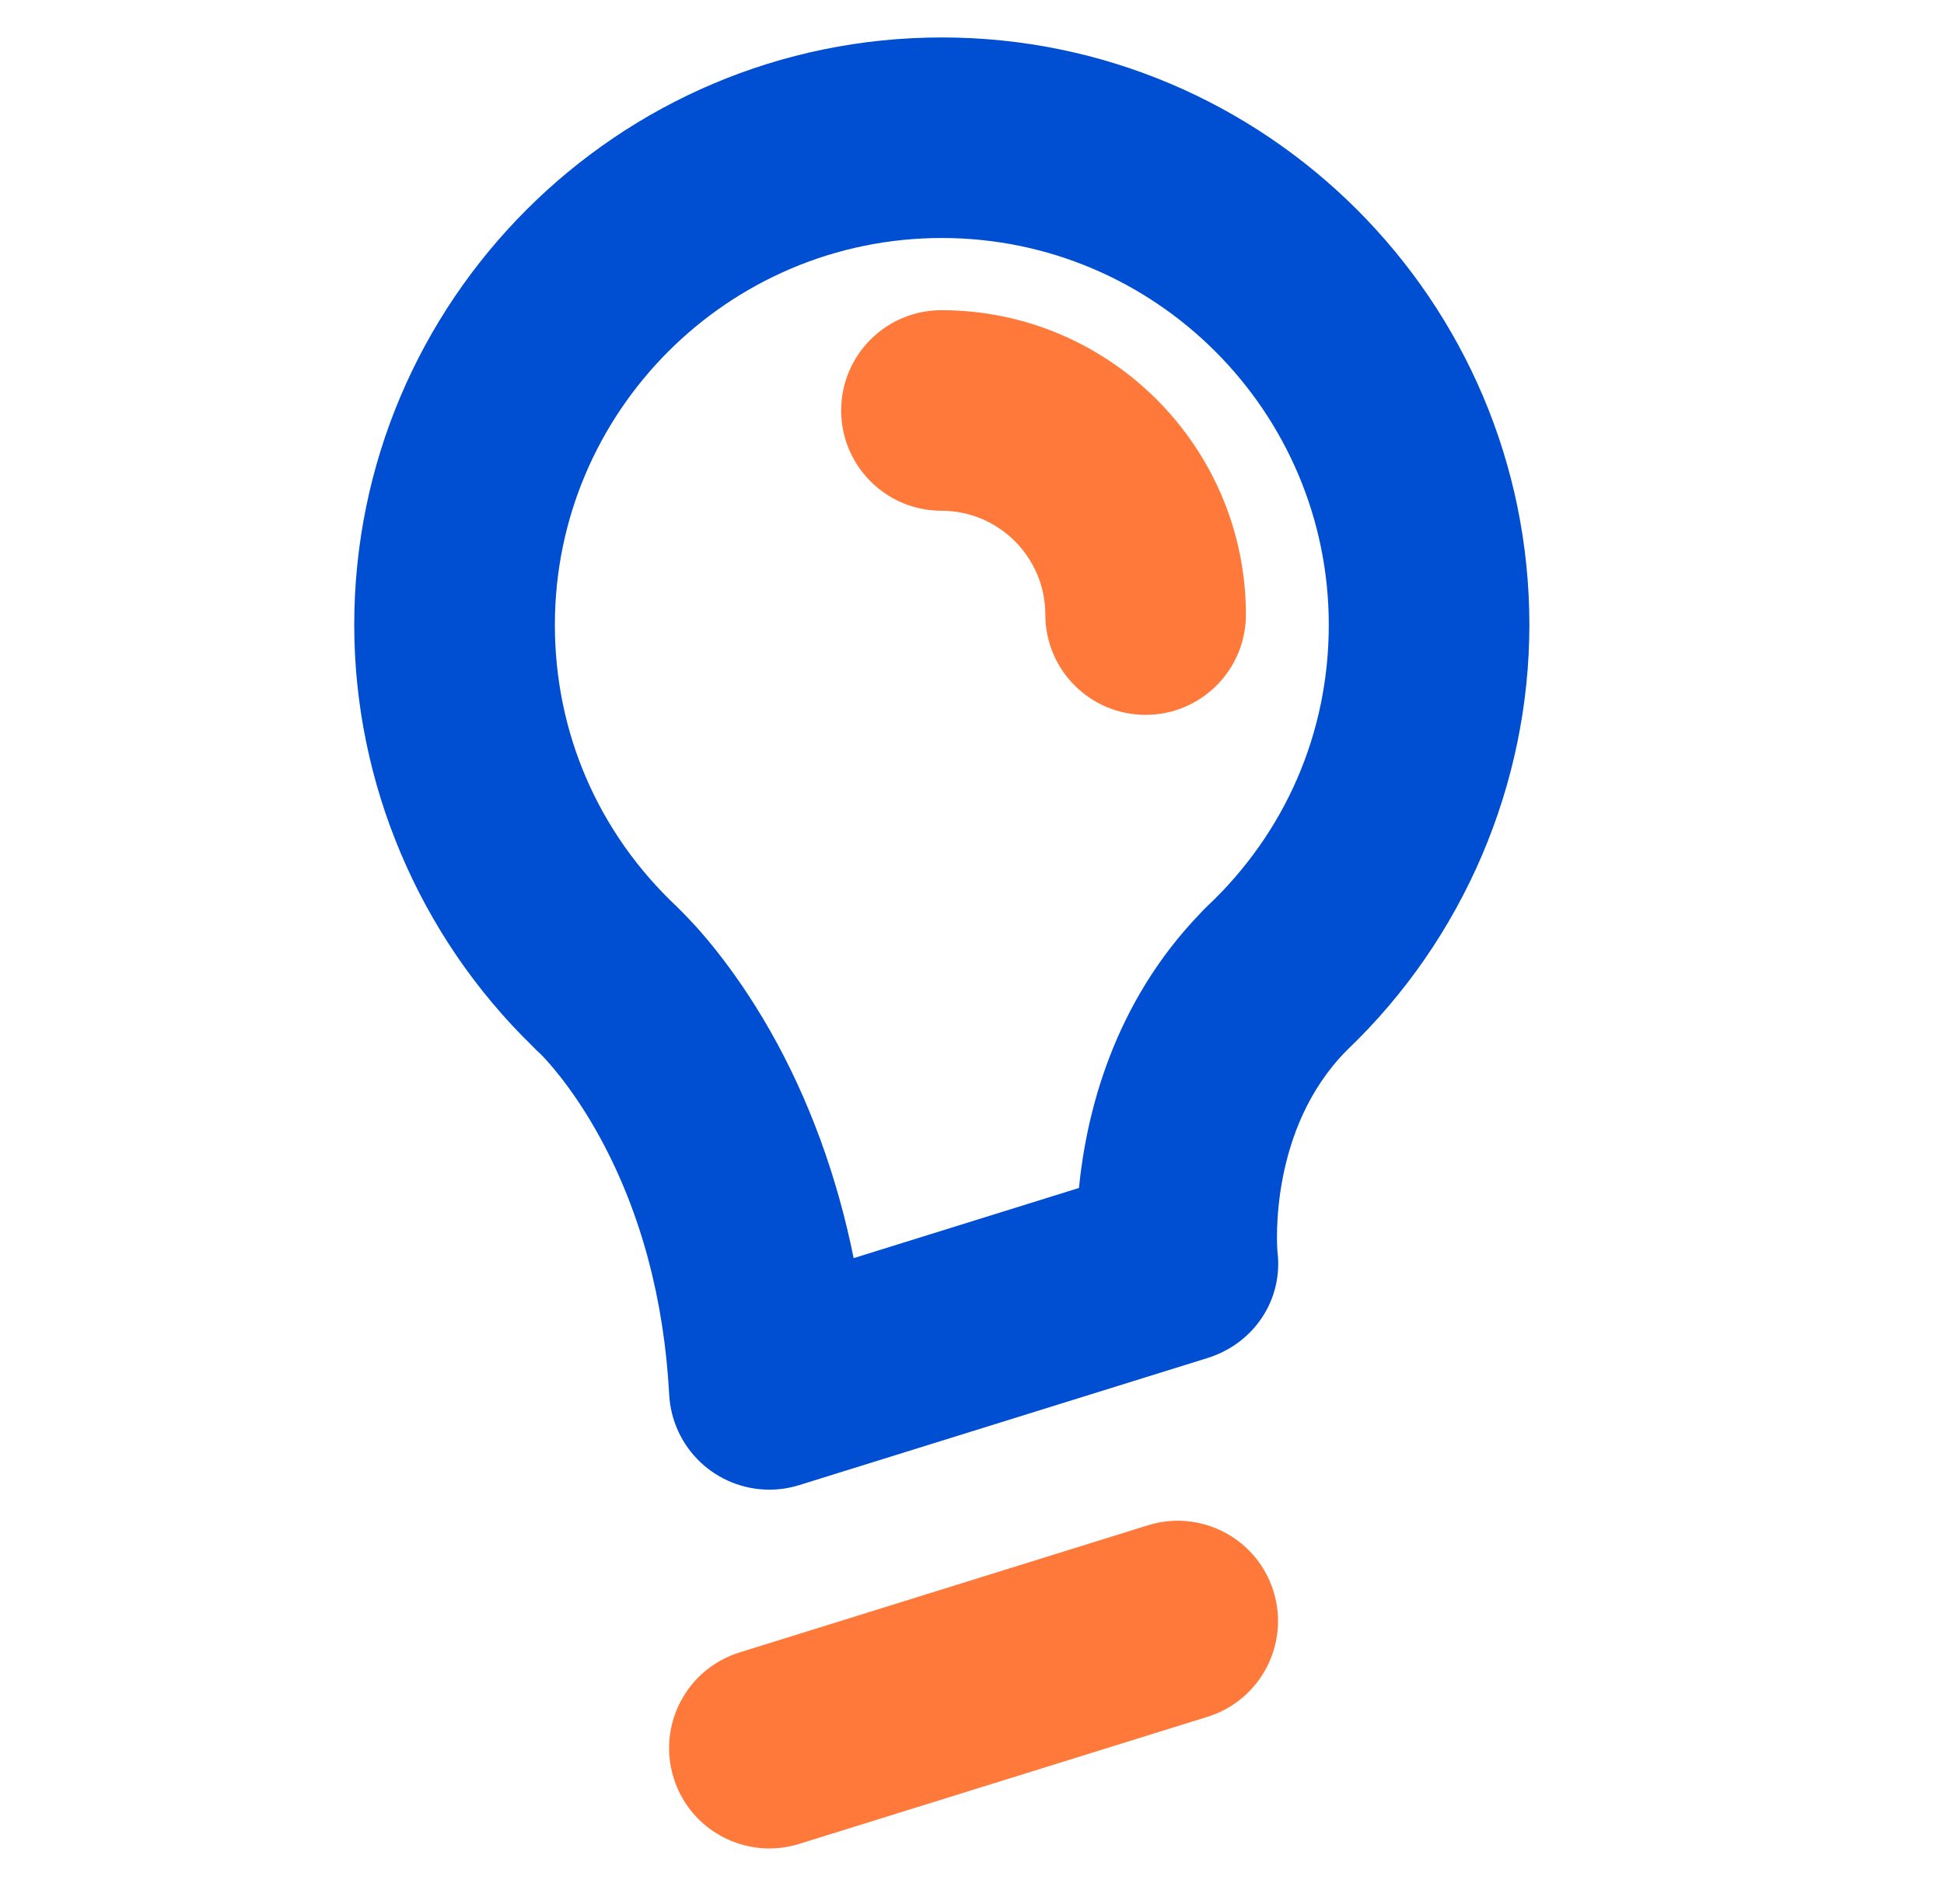 <svg width="49" height="48" viewBox="0 0 49 48" fill="none" xmlns="http://www.w3.org/2000/svg">
<path d="M19.393 37.555C18.746 37.555 18.124 37.307 17.654 36.862C17.184 36.417 16.903 35.809 16.868 35.163C16.738 32.748 16.152 30.568 15.128 28.685C14.407 27.362 13.709 26.654 13.619 26.566C13.551 26.507 13.487 26.444 13.426 26.378C10.565 23.599 8.929 19.741 8.929 15.754C8.929 7.588 15.573 0.944 23.739 0.944C31.905 0.944 38.549 7.588 38.549 15.754C38.549 19.776 36.883 23.668 33.975 26.452C33.966 26.462 33.957 26.471 33.947 26.48C31.992 28.451 32.184 31.361 32.199 31.551C32.35 32.765 31.605 33.872 30.436 34.236L20.145 37.44C19.898 37.517 19.645 37.555 19.393 37.555ZM17.162 22.959C17.523 23.314 18.467 24.323 19.416 25.993C20.391 27.71 21.1 29.651 21.517 31.718L27.196 29.949C27.382 28.069 28.058 25.298 30.262 23.017C30.311 22.962 30.363 22.909 30.417 22.858C32.401 20.993 33.493 18.47 33.493 15.754C33.493 10.376 29.117 6 23.739 6C18.361 6 13.986 10.376 13.986 15.754C13.986 18.47 15.078 20.993 17.061 22.858C17.095 22.891 17.129 22.924 17.162 22.959Z" fill="#004ED1"/>
<path d="M19.392 46.6C18.315 46.6 17.317 45.906 16.98 44.823C16.564 43.49 17.308 42.073 18.642 41.658L28.934 38.453C30.267 38.038 31.684 38.782 32.099 40.115C32.514 41.449 31.77 42.866 30.437 43.281L20.145 46.485C19.901 46.561 19.648 46.6 19.392 46.6ZM28.876 18.022C27.48 18.022 26.348 16.891 26.348 15.494C26.348 14.051 25.174 12.876 23.73 12.876C22.334 12.876 21.202 11.744 21.202 10.348C21.202 8.952 22.334 7.82 23.73 7.82C27.962 7.82 31.404 11.263 31.404 15.494C31.404 16.891 30.272 18.022 28.876 18.022Z" fill="#FF793A"/>
</svg>
